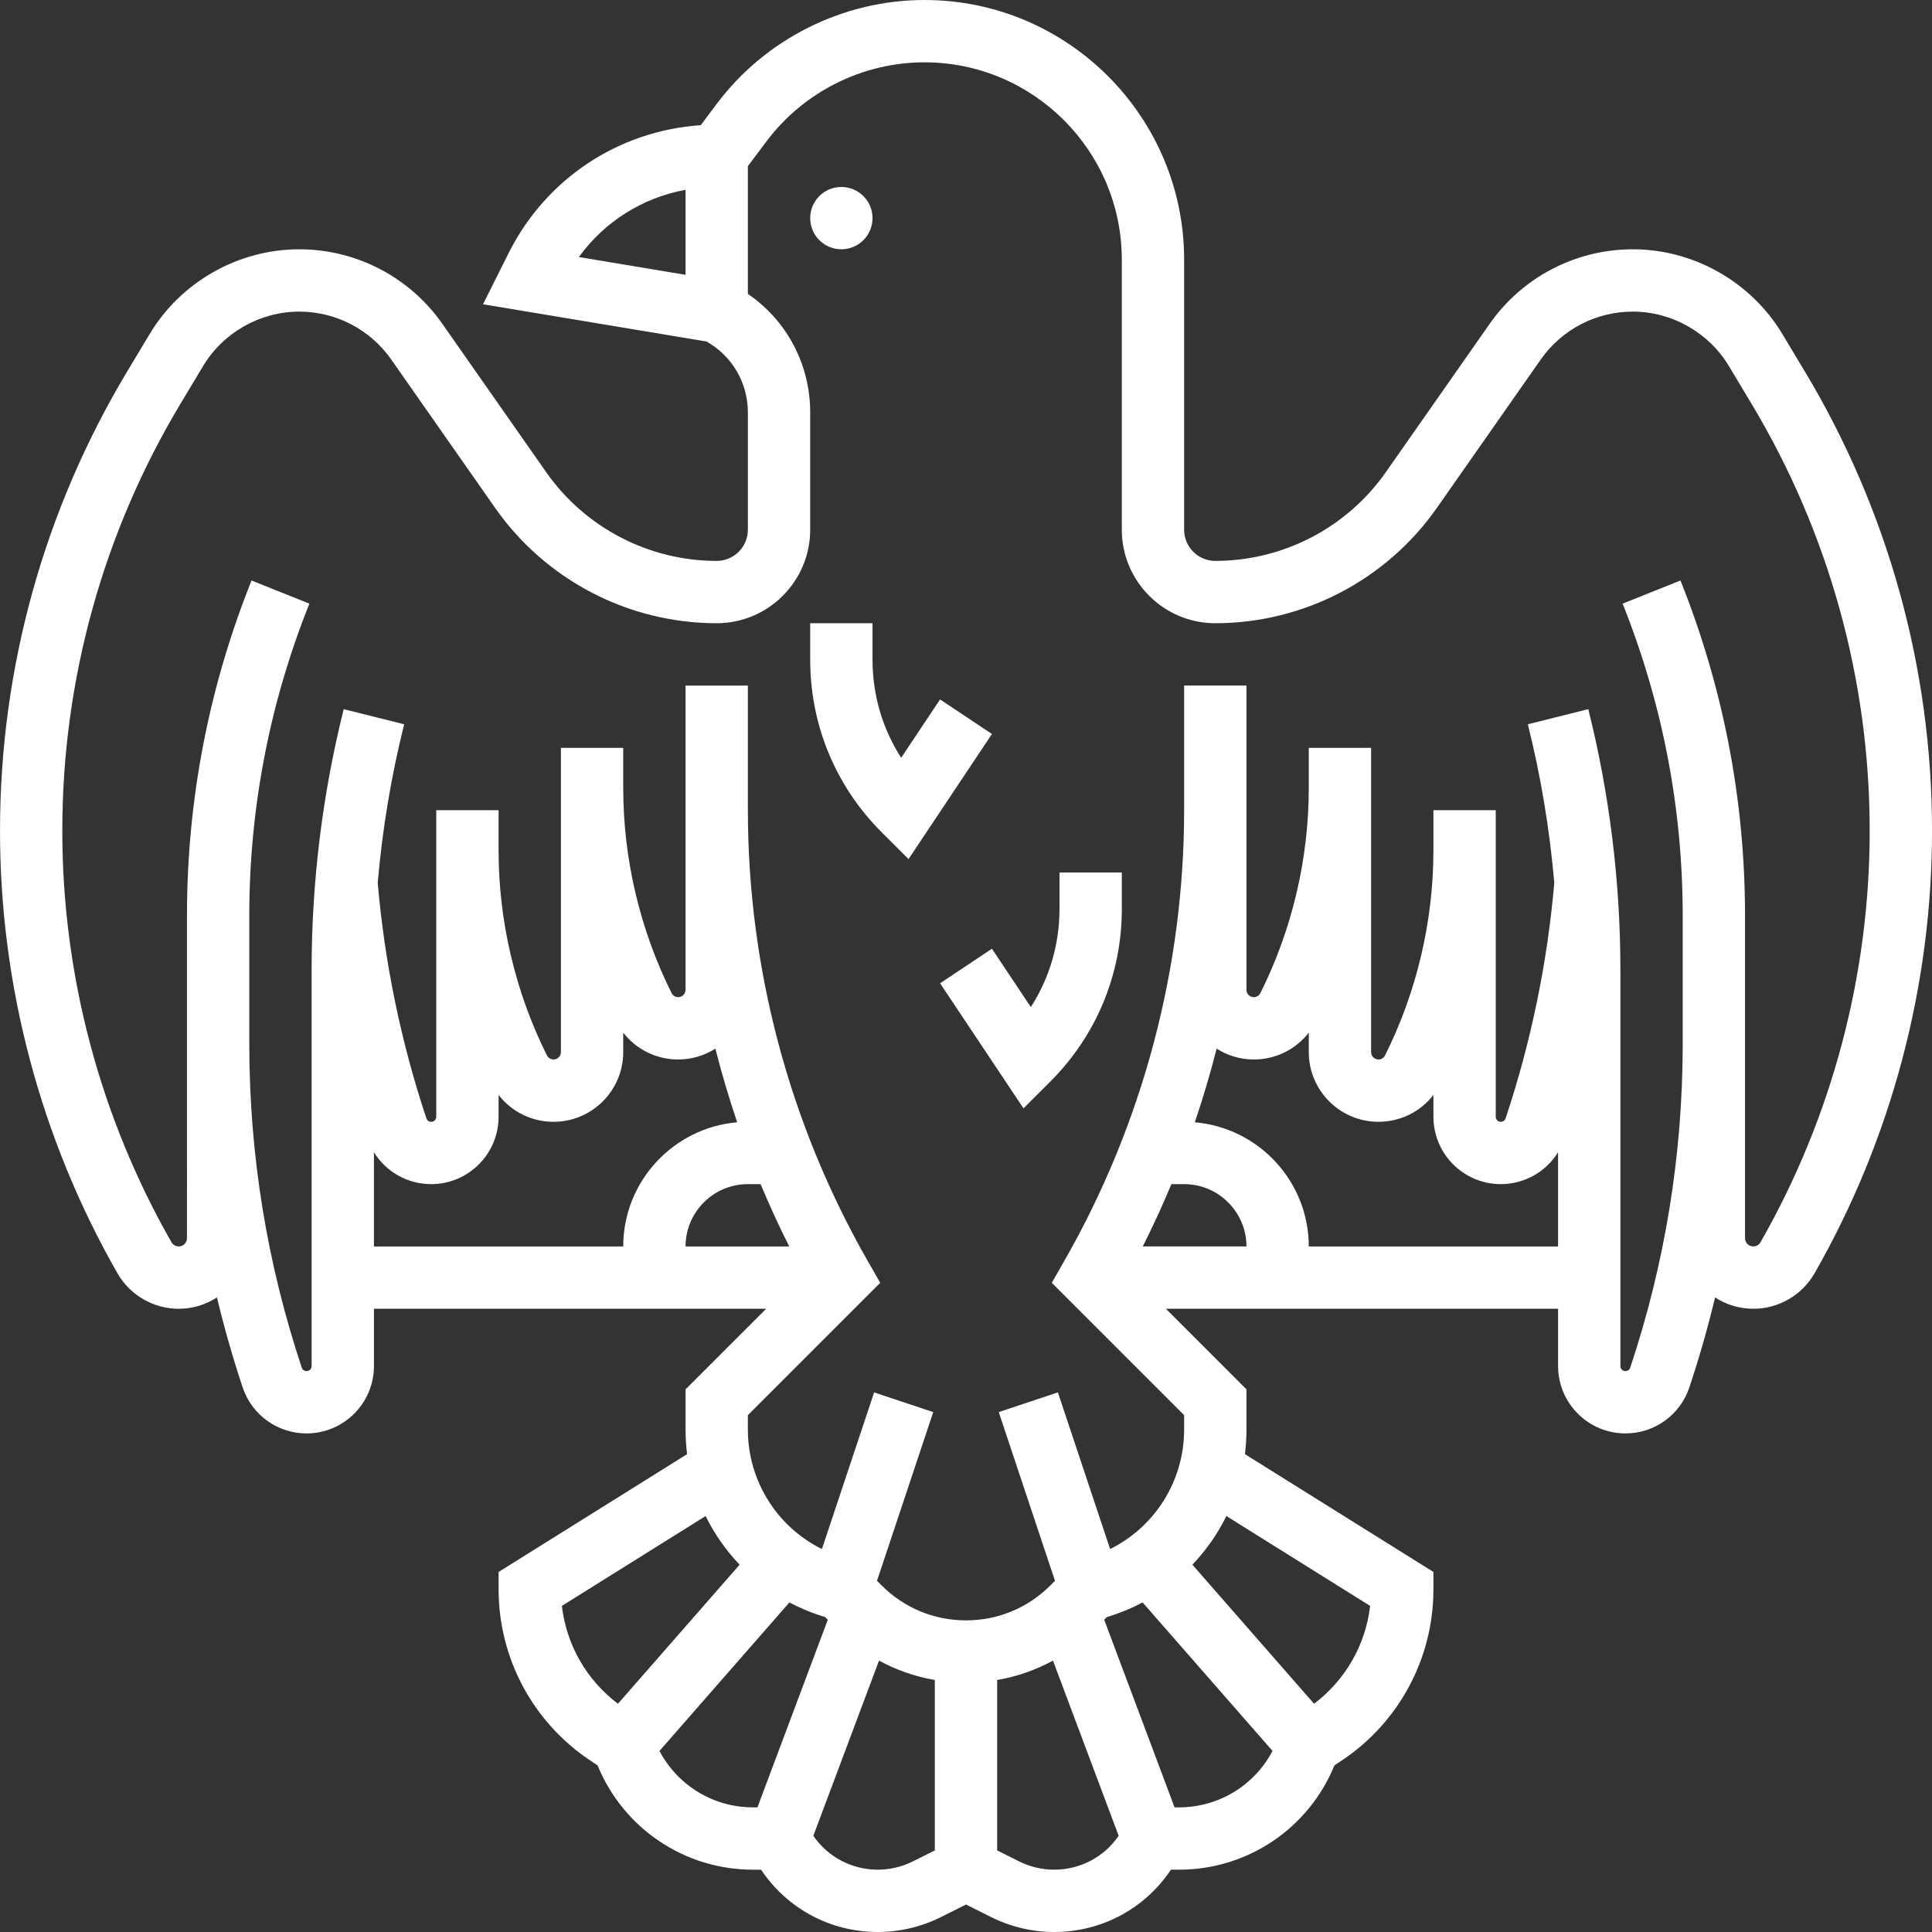 <?xml version="1.0" encoding="UTF-8"?> <svg xmlns="http://www.w3.org/2000/svg" xmlns:xlink="http://www.w3.org/1999/xlink" xmlns:svgjs="http://svgjs.com/svgjs" version="1.1" width="512" height="512" x="0" y="0" viewBox="0 0 512 512" style="enable-background:new 0 0 512 512" xml:space="preserve" class=""><rect x="0" y="0" width="512" height="512" fill="#333333" stroke="none"/><g><g xmlns="http://www.w3.org/2000/svg"><g><circle cx="222.968" cy="57.806" r="8.258" fill="#ffffff" data-original="#000000" class=""></circle><path d="m478.35 98.533-6.01-10.015c-8.311-13.85-23.506-22.454-39.657-22.454-15.078 0-29.242 7.375-37.888 19.726l-27.521 39.315c-10.317 14.741-27.218 23.54-45.21 23.54-4.553 0-8.258-3.705-8.258-8.258v-71.57c0-37.946-30.87-68.817-68.817-68.817-21.545 0-42.126 10.291-55.052 27.527l-4.237 5.65c-21.803 1.467-41.07 14.198-50.953 33.965l-6.747 13.488 59.226 9.871c6.789 3.837 10.968 10.937 10.968 18.804v31.082c0 4.553-3.705 8.258-8.258 8.258-17.992 0-34.892-8.799-45.21-23.54l-27.521-39.315c-8.646-12.351-22.81-19.726-37.888-19.726-16.151 0-31.347 8.604-39.658 22.454l-6.009 10.015c-22.014 36.69-33.65 78.697-33.65 121.486v.243c0 41.022 10.758 81.532 31.112 117.151 3.323 5.815 9.547 9.427 16.244 9.427 3.736 0 7.211-1.113 10.136-3.006 1.926 8.019 4.189 15.969 6.809 23.83 2.434 7.302 9.242 12.208 16.94 12.208 9.846 0 17.856-8.01 17.856-17.856v-15.176h103.935l-21.354 21.354v10.662c0 2.199.139 4.371.408 6.507l-49.956 31.222v4.577c0 18.281 9.081 35.247 24.29 45.387l1.947 1.298c6.802 16.646 22.983 27.638 41.166 27.638h2.159c6.863 10.284 18.333 16.515 30.944 16.515 5.755 0 11.518-1.361 16.667-3.935l6.697-3.349 6.697 3.349c5.148 2.573 10.911 3.935 16.667 3.935 12.611 0 24.081-6.231 30.944-16.516h2.16c18.183 0 34.366-10.991 41.166-27.638l1.947-1.298c15.209-10.14 24.29-27.106 24.29-45.387v-4.577l-49.956-31.223c.267-2.136.408-4.308.408-6.507v-10.662l-21.354-21.353h103.935v15.176c0 9.846 8.01 17.856 17.856 17.856 7.699 0 14.506-4.906 16.94-12.21 2.62-7.861 4.883-15.81 6.809-23.829 2.924 1.894 6.4 3.006 10.136 3.006 6.696 0 12.922-3.612 16.245-9.428 20.352-35.617 31.11-76.127 31.11-117.149v-.243c0-42.788-11.636-84.795-33.65-121.485zm-296.673-48.234v22.532l-28.275-4.712c6.804-9.39 16.893-15.735 28.275-17.82zm-82.58 255.062c3.203 5.175 8.891 8.446 15.176 8.446 9.846 0 17.856-8.01 17.856-17.856v-5.778c3.454 4.457 8.767 7.117 14.566 7.117 10.182 0 18.466-8.283 18.466-18.466v-5.168c3.454 4.457 8.767 7.117 14.566 7.117 3.624 0 6.998-1.064 9.853-2.876 1.669 6.58 3.601 13.091 5.785 19.521-16.893 1.442-30.204 15.644-30.204 32.904h-66.064zm99.097 8.445h3.372c2.332 5.587 4.859 11.097 7.586 16.516h-27.475c0-9.106 7.41-16.516 16.517-16.516zm-11.199 87.964c2.332 4.74 5.378 9.082 9.012 12.89l-32.245 36.851c-8.326-6.279-13.666-15.641-14.86-25.932zm13.734 77.198h-1.195c-10.527 0-19.992-5.858-24.763-14.956l34.432-39.352c2.979 1.579 6.142 2.887 9.463 3.88l.709.709zm31.907 16.516c-6.936 0-13.257-3.379-17.094-8.982l17.41-46.427c4.601 2.517 9.585 4.25 14.789 5.145v45.16l-5.827 2.913c-2.865 1.434-6.073 2.191-9.278 2.191zm46.728 0c-3.204 0-6.413-.757-9.279-2.19l-5.827-2.913v-45.16c5.205-.895 10.189-2.628 14.789-5.145l17.41 46.427c-3.836 5.602-10.157 8.981-17.093 8.981zm33.103-16.516h-1.195l-18.646-49.72.709-.709c3.322-.992 6.484-2.301 9.463-3.88l34.432 39.352c-4.772 9.099-14.236 14.957-24.763 14.957zm50.633-53.39c-1.195 10.292-6.534 19.653-14.86 25.932l-32.245-36.851c3.633-3.808 6.68-8.151 9.012-12.89zm-52.666-111.772h3.372c9.107 0 16.516 7.41 16.516 16.516h-27.474c2.728-5.419 5.254-10.929 7.586-16.516zm36.405 16.517c0-17.26-13.311-31.462-30.204-32.903 2.183-6.43 4.116-12.941 5.785-19.521 2.855 1.811 6.229 2.876 9.853 2.876 5.799 0 11.112-2.66 14.566-7.118v5.168c0 10.182 8.283 18.466 18.466 18.466 5.799 0 11.112-2.66 14.566-7.118v5.779c0 9.846 8.01 17.856 17.856 17.856 6.285 0 11.974-3.272 15.176-8.447v24.963h-66.064zm148.645-110.062c0 38.153-10.006 75.83-28.934 108.956-.39.682-1.12 1.106-1.906 1.106-1.21 0-2.195-.985-2.195-2.195v-51.233c0-.046.001-.094.001-.14h-.001v-34.089c.001-30.562-5.754-60.449-17.106-88.828l-15.334 6.133c10.567 26.421 15.926 54.242 15.925 82.694v34.231c-.015 29.127-4.692 57.908-13.903 85.543-.183.548-.694.917-1.271.917-.739 0-1.34-.601-1.34-1.34v-105c0-23.268-2.86-46.511-8.505-69.084l-16.022 4.006c3.447 13.788 5.785 27.843 7.008 41.996-1.828 21.223-6.164 42.227-12.902 62.439-.183.548-.694.917-1.271.917-.739 0-1.34-.601-1.34-1.34v-81.24h-16.516v10.667c0 18.758-4.435 37.541-12.822 54.318-.333.666-1.002 1.079-1.745 1.079-1.075 0-1.95-.875-1.95-1.95v-80.631h-16.516v10.667c0 18.758-4.435 37.541-12.822 54.318-.333.666-1.002 1.079-1.745 1.079-1.075 0-1.95-.875-1.95-1.95v-80.631h-16.516v33.032c0 41.785-10.957 83.047-31.69 119.329l-3.382 5.922 35.07 35.072v3.821c0 13.657-7.778 25.794-19.617 31.661l-13.838-41.514-15.67 5.224 14.903 44.706-1.228 1.228c-5.972 5.971-13.911 9.259-22.356 9.259s-16.384-3.289-22.355-9.26l-1.228-1.228 14.903-44.706-15.668-5.222-13.838 41.515c-11.84-5.866-19.618-18.004-19.618-31.66v-3.821l35.073-35.073-3.383-5.923c-20.733-36.281-31.69-77.543-31.69-119.328v-33.032h-16.516v80.631c0 1.075-.875 1.95-1.95 1.95-.743 0-1.411-.413-1.743-1.077-8.388-16.779-12.823-35.562-12.823-54.321v-10.667h-16.516v80.631c0 1.075-.875 1.95-1.95 1.95-.743 0-1.411-.413-1.743-1.077-8.388-16.779-12.823-35.562-12.823-54.321v-10.667h-16.516v81.241c0 .739-.601 1.34-1.34 1.34-.578 0-1.089-.367-1.271-.916-6.738-20.213-11.074-41.217-12.902-62.44 1.223-14.154 3.561-28.209 7.008-41.996l-16.022-4.006c-5.645 22.573-8.506 45.816-8.506 69.084v104.999c0 .739-.601 1.34-1.34 1.34-.578 0-1.089-.367-1.271-.916-9.212-27.637-13.889-56.417-13.903-85.544v-34.231c-.001-28.452 5.356-56.275 15.925-82.694l-15.334-6.133c-11.354 28.378-17.109 58.265-17.108 88.827v34.089h-.001c0 .046.001.094.001.14l.001 51.233c0 1.21-.985 2.195-2.195 2.195-.786 0-1.515-.423-1.905-1.105-18.93-33.126-28.935-70.803-28.935-108.956v-.243c0-39.795 10.821-78.865 31.296-112.987l6.009-10.015c5.342-8.905 15.112-14.436 25.496-14.436 9.694 0 18.799 4.741 24.358 12.682l27.521 39.315c13.404 19.15 35.363 30.584 58.74 30.584 13.66 0 24.774-11.114 24.774-24.774v-31.082c0-12.751-6.214-24.373-16.516-31.424v-33.838l4.956-6.606c9.824-13.1 25.466-20.921 41.839-20.921 28.839 0 52.301 23.462 52.301 52.301v71.57c0 13.66 11.114 24.774 24.774 24.774 23.376 0 45.336-11.433 58.74-30.584l27.521-39.315c5.559-7.941 14.664-12.682 24.358-12.682 10.383 0 20.153 5.531 25.495 14.435l6.009 10.015c20.476 34.122 31.297 73.193 31.297 112.988z" fill="#ffffff" data-original="#000000" class=""></path><path d="m249.129 185.355-10.308 15.462c-4.945-7.681-7.594-16.628-7.594-25.981v-9.675h-16.516v9.675c0 17.269 6.725 33.502 18.935 45.713l7.123 7.122 22.104-33.155z" fill="#ffffff" data-original="#000000" class=""></path><path d="m280.774 240.901c0 9.353-2.65 18.3-7.594 25.981l-10.308-15.462-13.742 9.161 22.104 33.155 7.123-7.122c12.21-12.212 18.935-28.445 18.935-45.714v-9.675h-16.516v9.676z" fill="#ffffff" data-original="#000000" class=""></path></g></g></g></svg> 